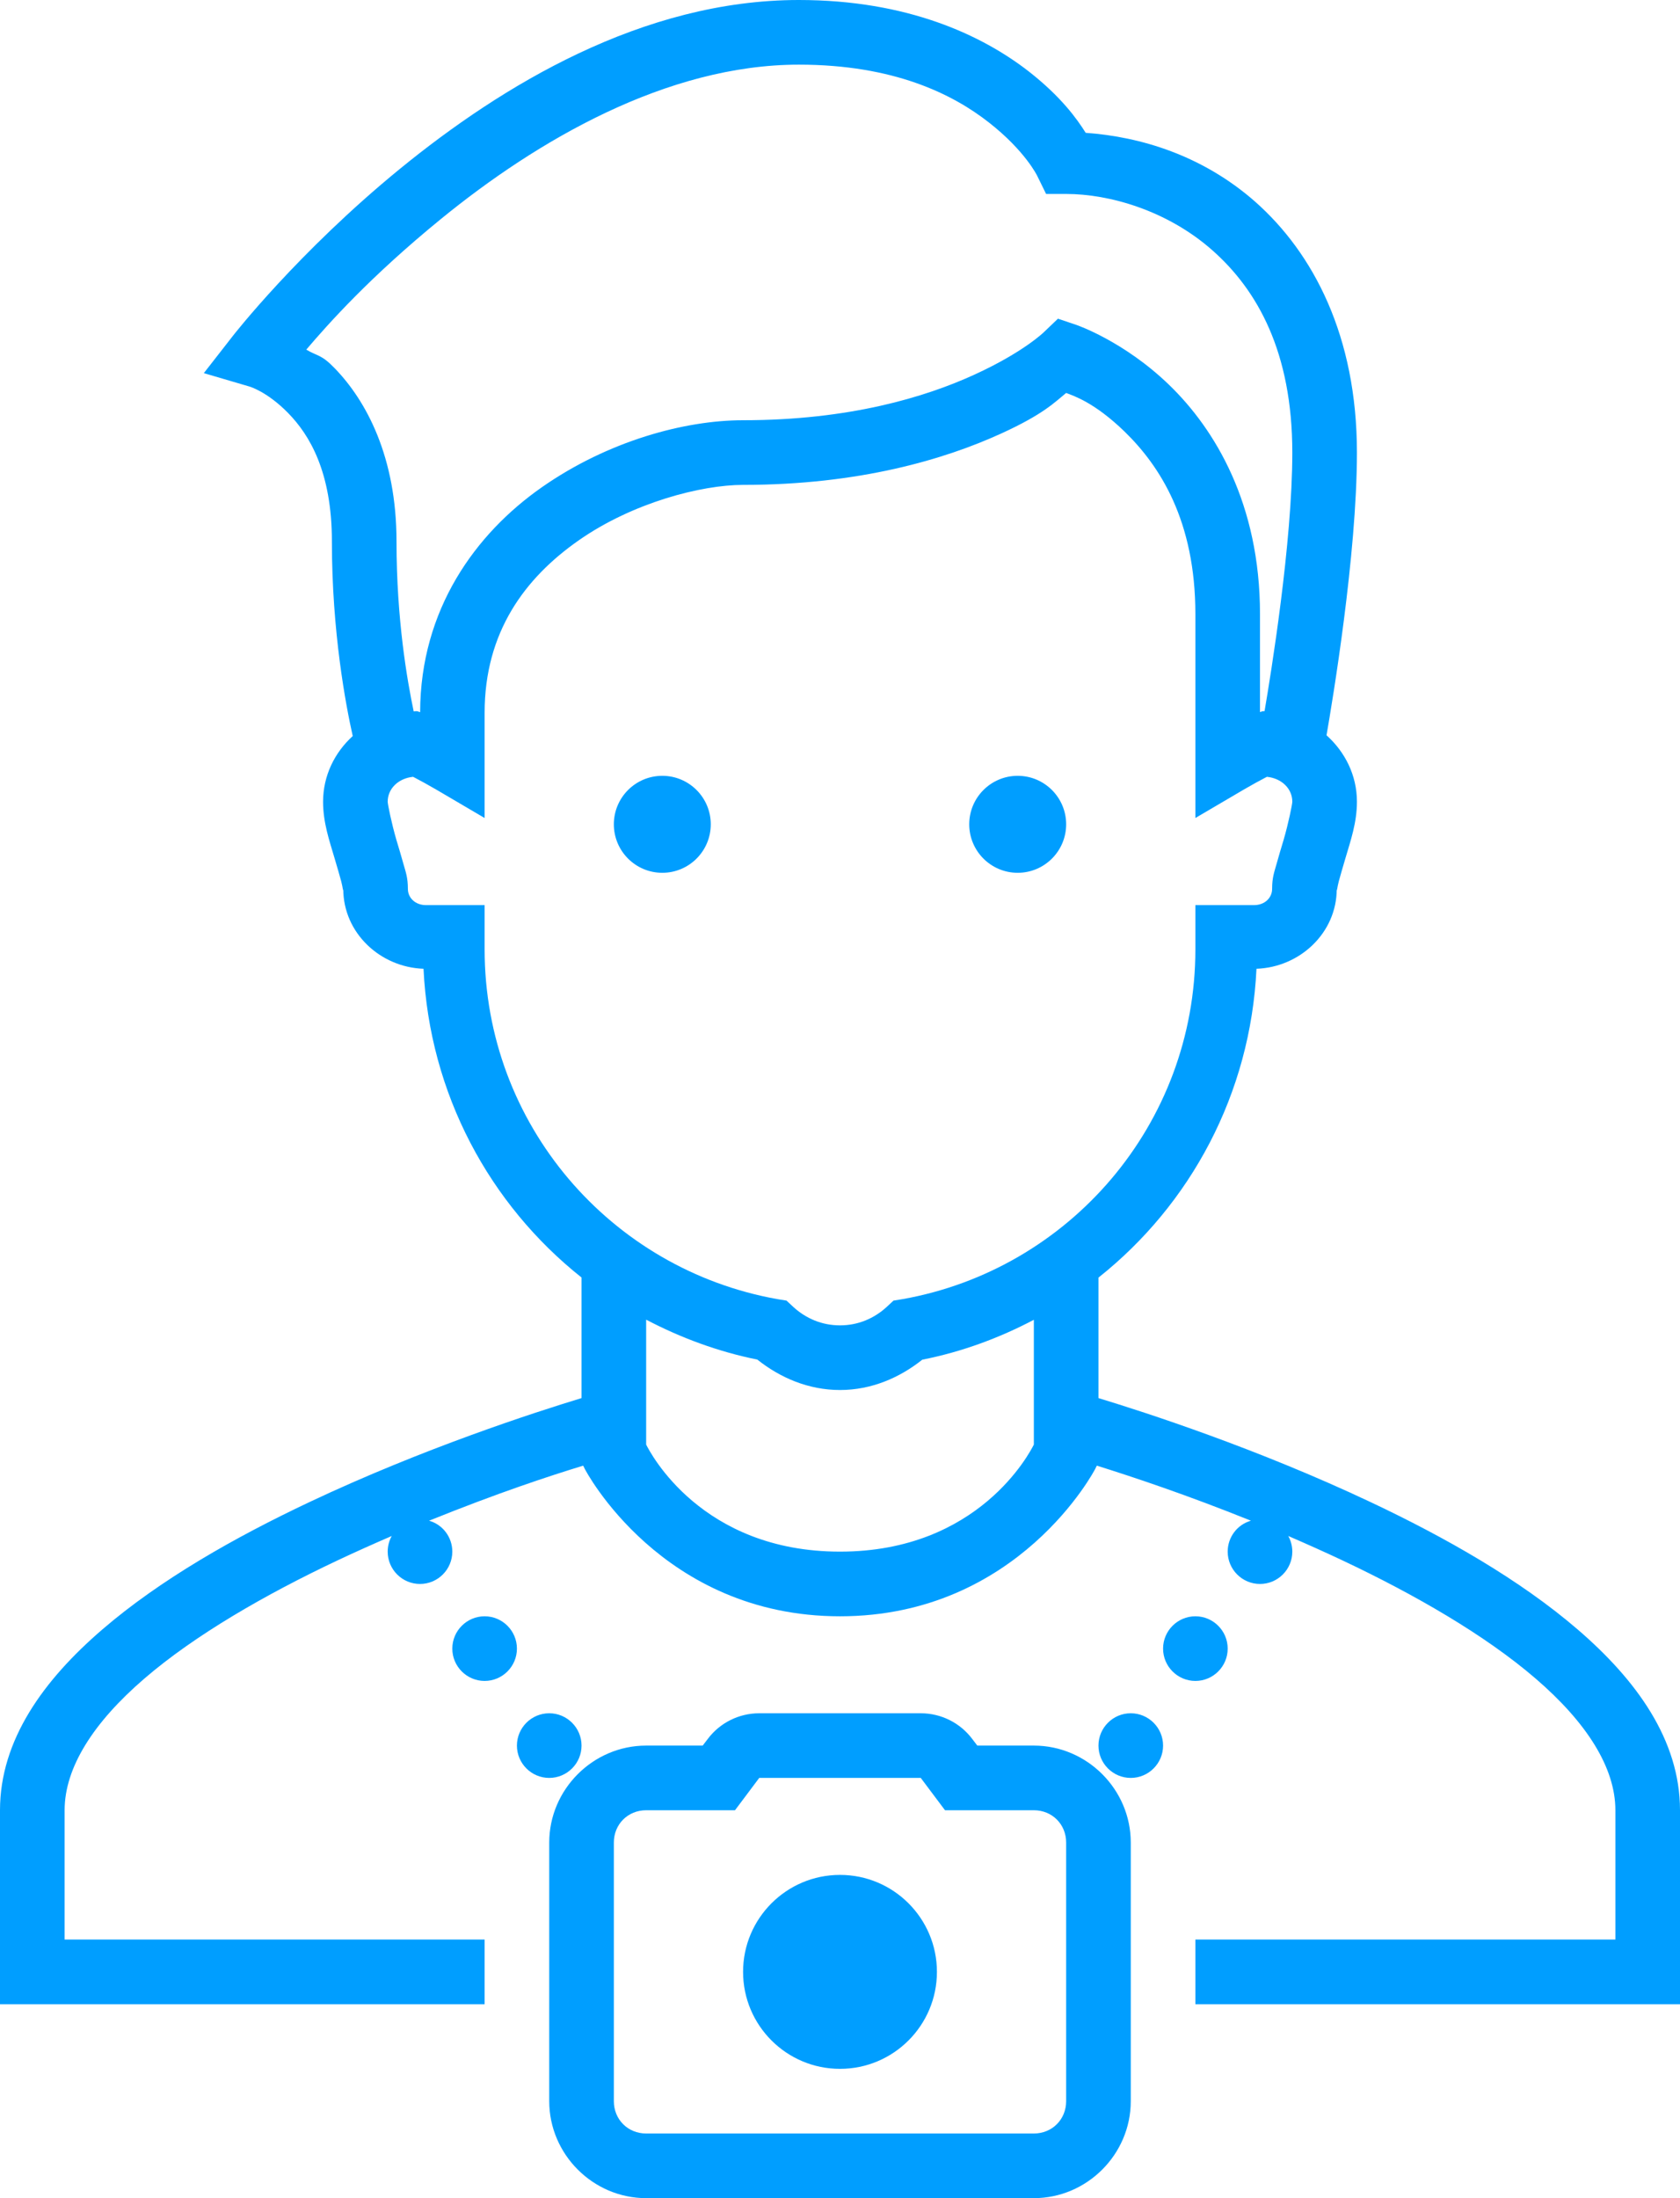 <?xml version="1.0" encoding="utf-8"?>
<svg width="52px" height="68px" viewBox="0 0 52 68" version="1.1" xmlns:xlink="http://www.w3.org/1999/xlink" xmlns="http://www.w3.org/2000/svg">
  <desc>Created with Lunacy</desc>
  <path d="M24.727 0C19.887 0 15.535 2.648 12.379 5.223C9.223 7.801 7.211 10.387 7.211 10.387L6.309 11.543L7.719 11.957C7.719 11.957 8.266 12.109 8.922 12.781C9.574 13.449 10.273 14.59 10.273 16.75C10.273 19.551 10.703 21.812 10.918 22.77C10.359 23.277 10 23.996 10 24.801C10 25.449 10.195 26.004 10.355 26.547C10.434 26.82 10.512 27.074 10.562 27.266C10.613 27.457 10.625 27.645 10.625 27.5C10.625 28.859 11.766 29.922 13.109 29.969C13.293 33.844 15.16 37.266 18 39.52L18 43.25C16.559 43.688 13.098 44.805 9.574 46.469C7.273 47.555 4.961 48.863 3.16 50.414C1.359 51.965 0 53.82 0 56L0 62L15 62L15 60L2 60L2 56C2 54.68 2.891 53.285 4.465 51.93C6.039 50.574 8.227 49.32 10.426 48.281C10.996 48.012 11.566 47.758 12.125 47.516C12.043 47.664 12 47.832 12 48C12 48.551 12.449 49 13 49C13.551 49 14 48.551 14 48C14 47.555 13.707 47.164 13.281 47.043C15.43 46.176 16.992 45.664 18.051 45.34L18.105 45.449C18.105 45.449 20.465 50 26 50C31.535 50 33.895 45.449 33.895 45.449L33.949 45.34C35.039 45.68 36.73 46.242 38.719 47.043C38.293 47.164 38 47.555 38 48C38 48.551 38.449 49 39 49C39.551 49 40 48.551 40 48C40 47.832 39.957 47.664 39.875 47.516C40.434 47.758 41.004 48.012 41.574 48.281C43.773 49.32 45.961 50.574 47.535 51.93C49.109 53.285 50 54.68 50 56L50 60L37 60L37 62L52 62L52 56C52 53.82 50.641 51.965 48.84 50.414C47.039 48.863 44.727 47.555 42.426 46.469C38.902 44.805 35.441 43.688 34 43.25L34 39.523C36.84 37.27 38.707 33.848 38.891 29.969C40.234 29.922 41.375 28.859 41.375 27.5C41.375 27.645 41.387 27.457 41.438 27.266C41.488 27.074 41.566 26.82 41.645 26.547C41.805 26.004 42 25.449 42 24.801C42 23.98 41.629 23.258 41.059 22.746C41.242 21.691 42 17.176 42 14C42 10.406 40.656 7.832 38.844 6.234C37.215 4.805 35.301 4.23 33.605 4.109C33.332 3.676 32.848 2.996 31.844 2.211C30.402 1.09 28.09 0 24.727 0ZM24.727 2C27.664 2 29.488 2.91 30.609 3.789C31.734 4.668 32.105 5.441 32.105 5.441L32.379 6L33 6C34.332 6 36.125 6.508 37.52 7.738C38.918 8.969 40 10.891 40 14C40 16.789 39.336 20.859 39.141 22C39.137 22 39.133 22 39.125 22C39.039 22 39.055 22.02 39 22.027L39 19C39 15.578 37.602 13.277 36.195 11.914C34.789 10.551 33.316 10.051 33.316 10.051L32.746 9.859L32.309 10.277C32.309 10.277 31.68 10.895 30.16 11.59C28.641 12.285 26.289 13 23 13C21.199 13 18.828 13.637 16.77 15.074C14.719 16.508 13.012 18.852 13.004 22.031C12.949 22.023 12.961 22 12.875 22C12.852 22 12.828 22.008 12.805 22.008C12.602 21.043 12.273 19.16 12.273 16.75C12.273 14.133 11.336 12.395 10.355 11.387C9.938 10.957 9.844 11.031 9.48 10.816C10.172 10.004 11.457 8.562 13.645 6.777C16.617 4.352 20.633 2 24.727 2ZM33 12.156C33.242 12.25 33.875 12.449 34.805 13.348C35.898 14.41 37 16.105 37 19L37 25.305L38.504 24.422C38.762 24.273 39 24.141 39.168 24.055C39.188 24.043 39.195 24.043 39.215 24.031C39.672 24.078 40 24.398 40 24.801C40 24.875 39.883 25.461 39.73 25.984C39.652 26.242 39.574 26.504 39.508 26.742C39.441 26.98 39.375 27.148 39.375 27.5C39.375 27.766 39.156 28 38.812 28L37 28L37 29.367C37 34.789 33.09 39.27 27.941 40.188L27.656 40.234L27.441 40.434C27.051 40.789 26.559 41 26 41C25.441 41 24.949 40.789 24.559 40.434L24.344 40.234L24.059 40.188C18.91 39.27 15 34.789 15 29.367L15 28L13.188 28C12.844 28 12.625 27.766 12.625 27.5C12.625 27.148 12.559 26.98 12.492 26.742C12.426 26.504 12.348 26.242 12.27 25.984C12.117 25.461 12 24.875 12 24.801C12 24.398 12.328 24.078 12.785 24.031C12.805 24.043 12.812 24.043 12.832 24.055C13 24.141 13.238 24.273 13.496 24.422L15 25.305L15 22.051C15 19.559 16.242 17.883 17.914 16.715C19.586 15.547 21.711 15 23 15C26.582 15 29.23 14.215 30.992 13.41C32.301 12.812 32.645 12.445 33 12.156ZM20.5 24C19.672 24 19 24.672 19 25.5C19 26.328 19.672 27 20.5 27C21.328 27 22 26.328 22 25.5C22 24.672 21.328 24 20.5 24ZM31.5 24C30.672 24 30 24.672 30 25.5C30 26.328 30.672 27 31.5 27C32.328 27 33 26.328 33 25.5C33 24.672 32.328 24 31.5 24ZM20 40.824C21.066 41.383 22.219 41.812 23.441 42.059C24.148 42.621 25.023 43 26 43C26.973 43 27.844 42.621 28.547 42.062C29.773 41.82 30.93 41.391 32 40.828L32 44.688C31.879 44.93 30.297 48 26 48C21.703 48 20.121 44.93 20 44.688L20 40.824ZM15 50C14.449 50 14 50.449 14 51C14 51.551 14.449 52 15 52C15.551 52 16 51.551 16 51C16 50.449 15.551 50 15 50ZM37 50C36.449 50 36 50.449 36 51C36 51.551 36.449 52 37 52C37.551 52 38 51.551 38 51C38 50.449 37.551 50 37 50ZM17 53C16.449 53 16 53.449 16 54C16 54.551 16.449 55 17 55C17.551 55 18 54.551 18 54C18 53.449 17.551 53 17 53ZM23.5 53C22.871 53 22.277 53.297 21.902 53.801L21.75 54L20 54C18.355 54 17 55.355 17 57L17 65C17 66.644 18.355 68 20 68L32 68C33.645 68 35 66.644 35 65L35 57C35 55.355 33.645 54 32 54L30.25 54L30.098 53.801C29.723 53.297 29.129 53 28.5 53L23.5 53ZM35 53C34.449 53 34 53.449 34 54C34 54.551 34.449 55 35 55C35.551 55 36 54.551 36 54C36 53.449 35.551 53 35 53ZM23.5 55L28.5 55L29.25 56L32 56C32.566 56 33 56.434 33 57L33 65C33 65.566 32.566 66 32 66L20 66C19.434 66 19 65.566 19 65L19 57C19 56.434 19.434 56 20 56L22.75 56L23.5 55ZM26 58C24.344 58 23 59.344 23 61C23 62.656 24.344 64 26 64C27.656 64 29 62.656 29 61C29 59.344 27.656 58 26 58Z" id="Shape" fill="#009EFF" stroke="none" />
</svg>